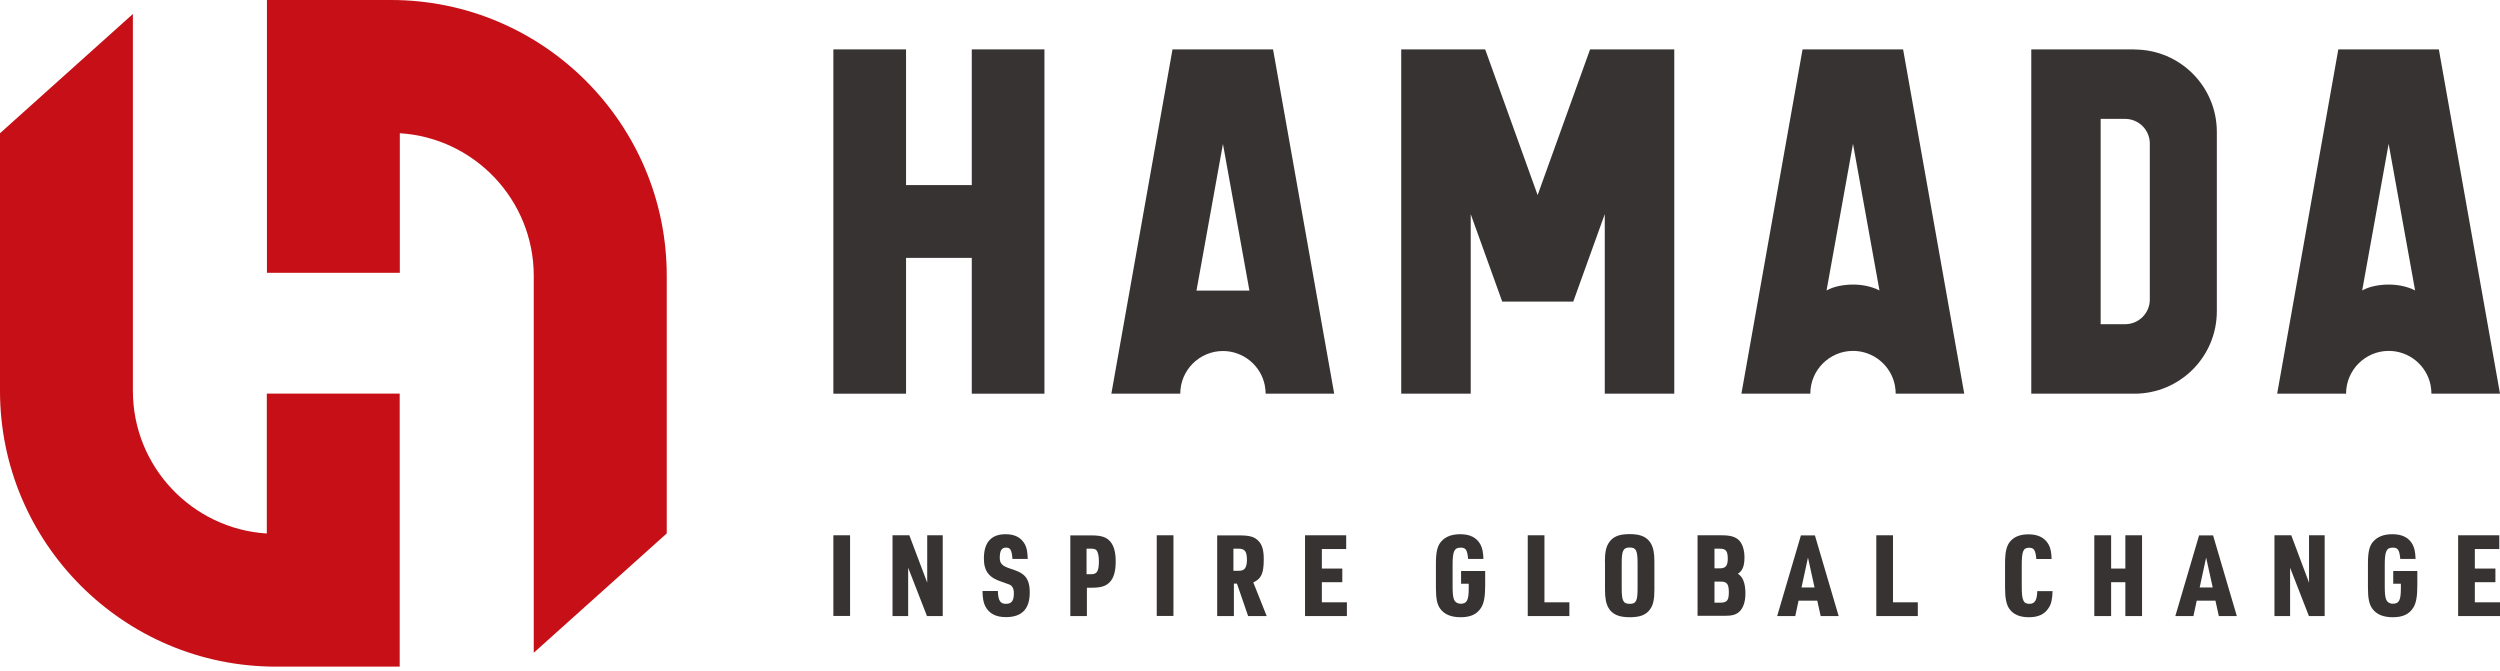 <svg width="350" height="94" viewBox="0 0 350 94" fill="none" xmlns="http://www.w3.org/2000/svg">
<path d="M93.328 74.692L74.725 91.385V38.605C74.725 28.003 66.427 19.294 55.974 18.652V38.194H37.371V0H54.739C76.025 0 93.344 17.319 93.344 38.605V74.692H93.328Z" fill="#C60F16"/>
<path d="M55.974 93.328H38.605C17.319 93.328 0 76.009 0 54.722V18.652L18.603 1.959V54.722C18.603 65.341 26.9 74.033 37.354 74.692V55.101H55.957V93.344L55.974 93.328Z" fill="#C60F16"/>
<path d="M136.049 25.912H126.846V6.914H116.672V55.117H126.846V36.103H136.049V55.117H146.223V6.914H136.049V25.912Z" fill="#373332"/>
<path d="M215.268 27.312L207.926 6.914H196.171V55.117H205.901V29.979L210.313 42.227H211.646H218.923H220.256L224.668 29.979V55.117H234.398V6.914H222.611L215.268 27.312Z" fill="#373332"/>
<path d="M298.817 6.914H284.379V55.117H298.817C305.188 55.117 310.357 49.948 310.357 43.577V18.471C310.357 12.1 305.204 6.931 298.817 6.931M297.516 45.388H294.092V16.644H297.516C299.426 16.644 300.974 18.191 300.974 20.101V41.931C300.974 43.84 299.426 45.388 297.516 45.388Z" fill="#373332"/>
<path d="M172.053 6.914H164.151L155.59 55.117H165.237C165.237 51.825 167.921 49.142 171.213 49.142C174.078 49.142 176.498 51.183 177.058 53.883L177.091 54.08C177.157 54.426 177.189 54.772 177.189 55.117H186.787L178.227 6.914H172.053ZM167.509 40.68L171.213 20.15L174.918 40.68H167.526H167.509Z" fill="#373332"/>
<path d="M260.261 6.914H252.359L243.798 55.117H253.445C253.445 51.809 256.129 49.125 259.421 49.125C262.286 49.125 264.706 51.166 265.266 53.866L265.299 54.064C265.364 54.41 265.397 54.755 265.397 55.117H274.995L266.434 6.914H260.261ZM259.421 39.84C258.22 39.84 256.754 40.071 255.717 40.663L259.421 20.134L263.125 40.663C261.973 40.071 260.64 39.84 259.438 39.84" fill="#373332"/>
<path d="M341.439 6.914H327.364L318.803 55.117H328.45C328.45 51.809 331.134 49.125 334.426 49.125C337.291 49.125 339.711 51.166 340.271 53.866L340.303 54.064C340.369 54.41 340.402 54.755 340.402 55.117H350L341.439 6.914ZM334.41 39.84C333.208 39.84 331.743 40.071 330.706 40.663L334.41 20.134L338.114 40.663C336.962 40.071 335.628 39.84 334.426 39.84" fill="#373332"/>
<path d="M119.01 74.939H116.672V86.233H119.01V74.939Z" fill="#373332"/>
<path d="M124.953 74.939H127.307L129.81 81.573V74.939H131.983V86.249H129.777L127.143 79.483V86.249H124.953V74.939Z" fill="#373332"/>
<path d="M139.704 82.758C139.736 84.043 140.033 84.537 140.807 84.537C141.63 84.537 141.942 84.125 141.942 83.055C141.942 82.594 141.844 82.298 141.663 82.084C141.432 81.853 141.416 81.853 140.263 81.458C138.452 80.882 137.744 79.96 137.744 78.182C137.744 75.943 138.765 74.79 140.774 74.79C142.107 74.79 142.98 75.268 143.506 76.239C143.753 76.733 143.852 77.293 143.885 78.248H141.745C141.646 76.996 141.465 76.667 140.839 76.667C140.214 76.667 139.967 77.128 139.967 78.083C139.967 78.89 140.296 79.236 141.416 79.598C142.535 79.976 142.848 80.124 143.259 80.454C143.885 80.948 144.165 81.738 144.165 82.94C144.165 85.261 143.062 86.397 140.823 86.397C139.407 86.397 138.452 85.886 137.926 84.849C137.679 84.355 137.58 83.779 137.547 82.742H139.687L139.704 82.758Z" fill="#373332"/>
<path d="M152.182 86.248H149.845V74.955H152.792C154.207 74.955 154.948 75.202 155.491 75.877C155.969 76.486 156.199 77.358 156.199 78.61C156.199 79.96 155.936 80.898 155.36 81.507C154.8 82.083 154.109 82.281 152.775 82.281H152.166V86.248H152.182ZM152.792 80.388C153.598 80.388 153.845 79.943 153.845 78.544C153.845 77.935 153.746 77.424 153.582 77.144C153.434 76.897 153.22 76.815 152.792 76.815H152.117V80.388H152.792Z" fill="#373332"/>
<path d="M164.283 74.939H161.945V86.233H164.283V74.939Z" fill="#373332"/>
<path d="M172.745 86.248H170.407V74.955H173.502C174.951 74.955 175.609 75.152 176.152 75.696C176.712 76.255 176.926 77.029 176.926 78.297C176.926 80.289 176.58 81.03 175.461 81.54L177.338 86.248H174.737L173.173 81.705H172.745V86.248ZM173.337 79.91C173.864 79.91 174.078 79.828 174.276 79.597C174.473 79.35 174.572 78.922 174.572 78.412C174.572 77.21 174.292 76.815 173.387 76.815H172.679V79.91H173.337Z" fill="#373332"/>
<path d="M182.704 74.939H188.466V76.865H185.059V79.598H187.923V81.508H185.059V84.323H188.565V86.249H182.704V74.939Z" fill="#373332"/>
<path d="M204.534 79.943H207.926V81.886C207.926 83.532 207.761 84.421 207.366 85.063C206.79 85.985 205.901 86.413 204.485 86.413C203.168 86.413 202.213 86.018 201.637 85.228C201.192 84.635 201.028 83.779 201.028 82.298V78.906C201.028 77.293 201.225 76.404 201.785 75.795C202.361 75.136 203.234 74.79 204.436 74.79C205.818 74.79 206.74 75.268 207.267 76.239C207.531 76.733 207.646 77.309 207.679 78.248H205.539C205.423 76.996 205.209 76.667 204.501 76.667C203.596 76.667 203.365 77.178 203.365 79.071V82.117C203.365 82.956 203.415 83.516 203.53 83.845C203.678 84.29 204.024 84.52 204.518 84.52C205.374 84.52 205.621 84.01 205.621 82.38V81.721H204.551V79.927L204.534 79.943Z" fill="#373332"/>
<path d="M213.885 74.939H216.223V84.323H219.713V86.249H213.885V74.939Z" fill="#373332"/>
<path d="M224.685 78.626C224.685 77.26 224.866 76.486 225.31 75.877C225.87 75.103 226.71 74.774 228.158 74.774C229.689 74.774 230.578 75.169 231.122 76.075C231.467 76.684 231.616 77.408 231.616 78.643V82.561C231.616 83.927 231.451 84.701 231.006 85.31C230.447 86.084 229.607 86.413 228.175 86.413C226.627 86.413 225.738 86.018 225.195 85.113C224.849 84.504 224.701 83.779 224.701 82.544V78.626H224.685ZM229.261 78.824C229.261 77.062 229.047 76.651 228.158 76.651C227.269 76.651 227.039 77.062 227.039 78.824V82.363C227.039 84.125 227.253 84.536 228.158 84.536C229.064 84.536 229.261 84.125 229.261 82.363V78.824Z" fill="#373332"/>
<path d="M237.674 74.939H240.983C242.267 74.939 242.926 75.137 243.452 75.63C243.946 76.124 244.226 77.013 244.226 78.034C244.226 79.236 243.946 79.944 243.304 80.322C244.029 80.783 244.358 81.689 244.358 83.105C244.358 84.224 244.062 85.113 243.518 85.624C243.041 86.068 242.498 86.216 241.427 86.216H237.657V74.923L237.674 74.939ZM240.818 79.565C241.592 79.565 241.888 79.186 241.888 78.215C241.888 77.162 241.625 76.816 240.818 76.816H240.028V79.565H240.818ZM240.835 84.372C241.773 84.372 242.037 84.059 242.037 82.924C242.037 81.788 241.79 81.425 240.917 81.425H240.028V84.372H240.835Z" fill="#373332"/>
<path d="M251.799 84.092L251.338 86.248H248.803L252.128 74.955H254.088L257.413 86.248H254.894L254.417 84.092H251.783H251.799ZM253.116 78.066L252.211 82.248H254.038L253.116 78.066Z" fill="#373332"/>
<path d="M262.681 74.939H265.019V84.323H268.493V86.249H262.681V74.939Z" fill="#373332"/>
<path d="M287.359 82.759C287.326 83.911 287.178 84.57 286.799 85.129C286.239 86.002 285.35 86.413 284.05 86.413C282.749 86.413 281.844 86.018 281.301 85.228C280.889 84.619 280.708 83.763 280.708 82.298V78.906C280.708 77.293 280.905 76.404 281.432 75.795C281.992 75.136 282.832 74.807 283.984 74.807C285.367 74.807 286.289 75.301 286.816 76.256C287.079 76.75 287.194 77.309 287.227 78.264H285.087C284.972 77.013 284.758 76.684 284.066 76.684C283.26 76.684 283.046 77.178 283.046 79.088V82.133C283.046 84.043 283.276 84.537 284.116 84.537C284.873 84.537 285.186 84.026 285.219 82.759H287.359Z" fill="#373332"/>
<path d="M293.203 74.939H295.557V79.598H297.549V74.939H299.887V86.249H297.549V81.508H295.557V86.249H293.203V74.939Z" fill="#373332"/>
<path d="M307.542 84.092L307.081 86.248H304.546L307.871 74.955H309.831L313.156 86.248H310.637L310.16 84.092H307.526H307.542ZM308.859 78.066L307.954 82.248H309.781L308.859 78.066Z" fill="#373332"/>
<path d="M318.424 74.939H320.778L323.264 81.573V74.939H325.454V86.249H323.248L320.614 79.483V86.249H318.424V74.939Z" fill="#373332"/>
<path d="M335.035 79.943H338.426V81.886C338.426 83.532 338.262 84.421 337.867 85.063C337.291 85.985 336.402 86.413 334.986 86.413C333.669 86.413 332.714 86.018 332.138 85.228C331.693 84.635 331.512 83.779 331.512 82.298V78.906C331.512 77.293 331.71 76.404 332.269 75.795C332.862 75.136 333.735 74.79 334.936 74.79C336.319 74.79 337.241 75.268 337.768 76.239C338.031 76.733 338.147 77.309 338.18 78.248H336.039C335.924 76.996 335.71 76.667 335.002 76.667C334.097 76.667 333.866 77.178 333.866 79.071V82.117C333.866 82.956 333.916 83.516 334.031 83.845C334.179 84.29 334.525 84.52 335.019 84.52C335.875 84.52 336.122 84.01 336.122 82.38V81.721H335.052V79.927L335.035 79.943Z" fill="#373332"/>
<path d="M344.139 74.939H349.901V76.865H346.477V79.598H349.358V81.508H346.477V84.323H350V86.249H344.139V74.939Z" fill="#373332"/>
</svg>

